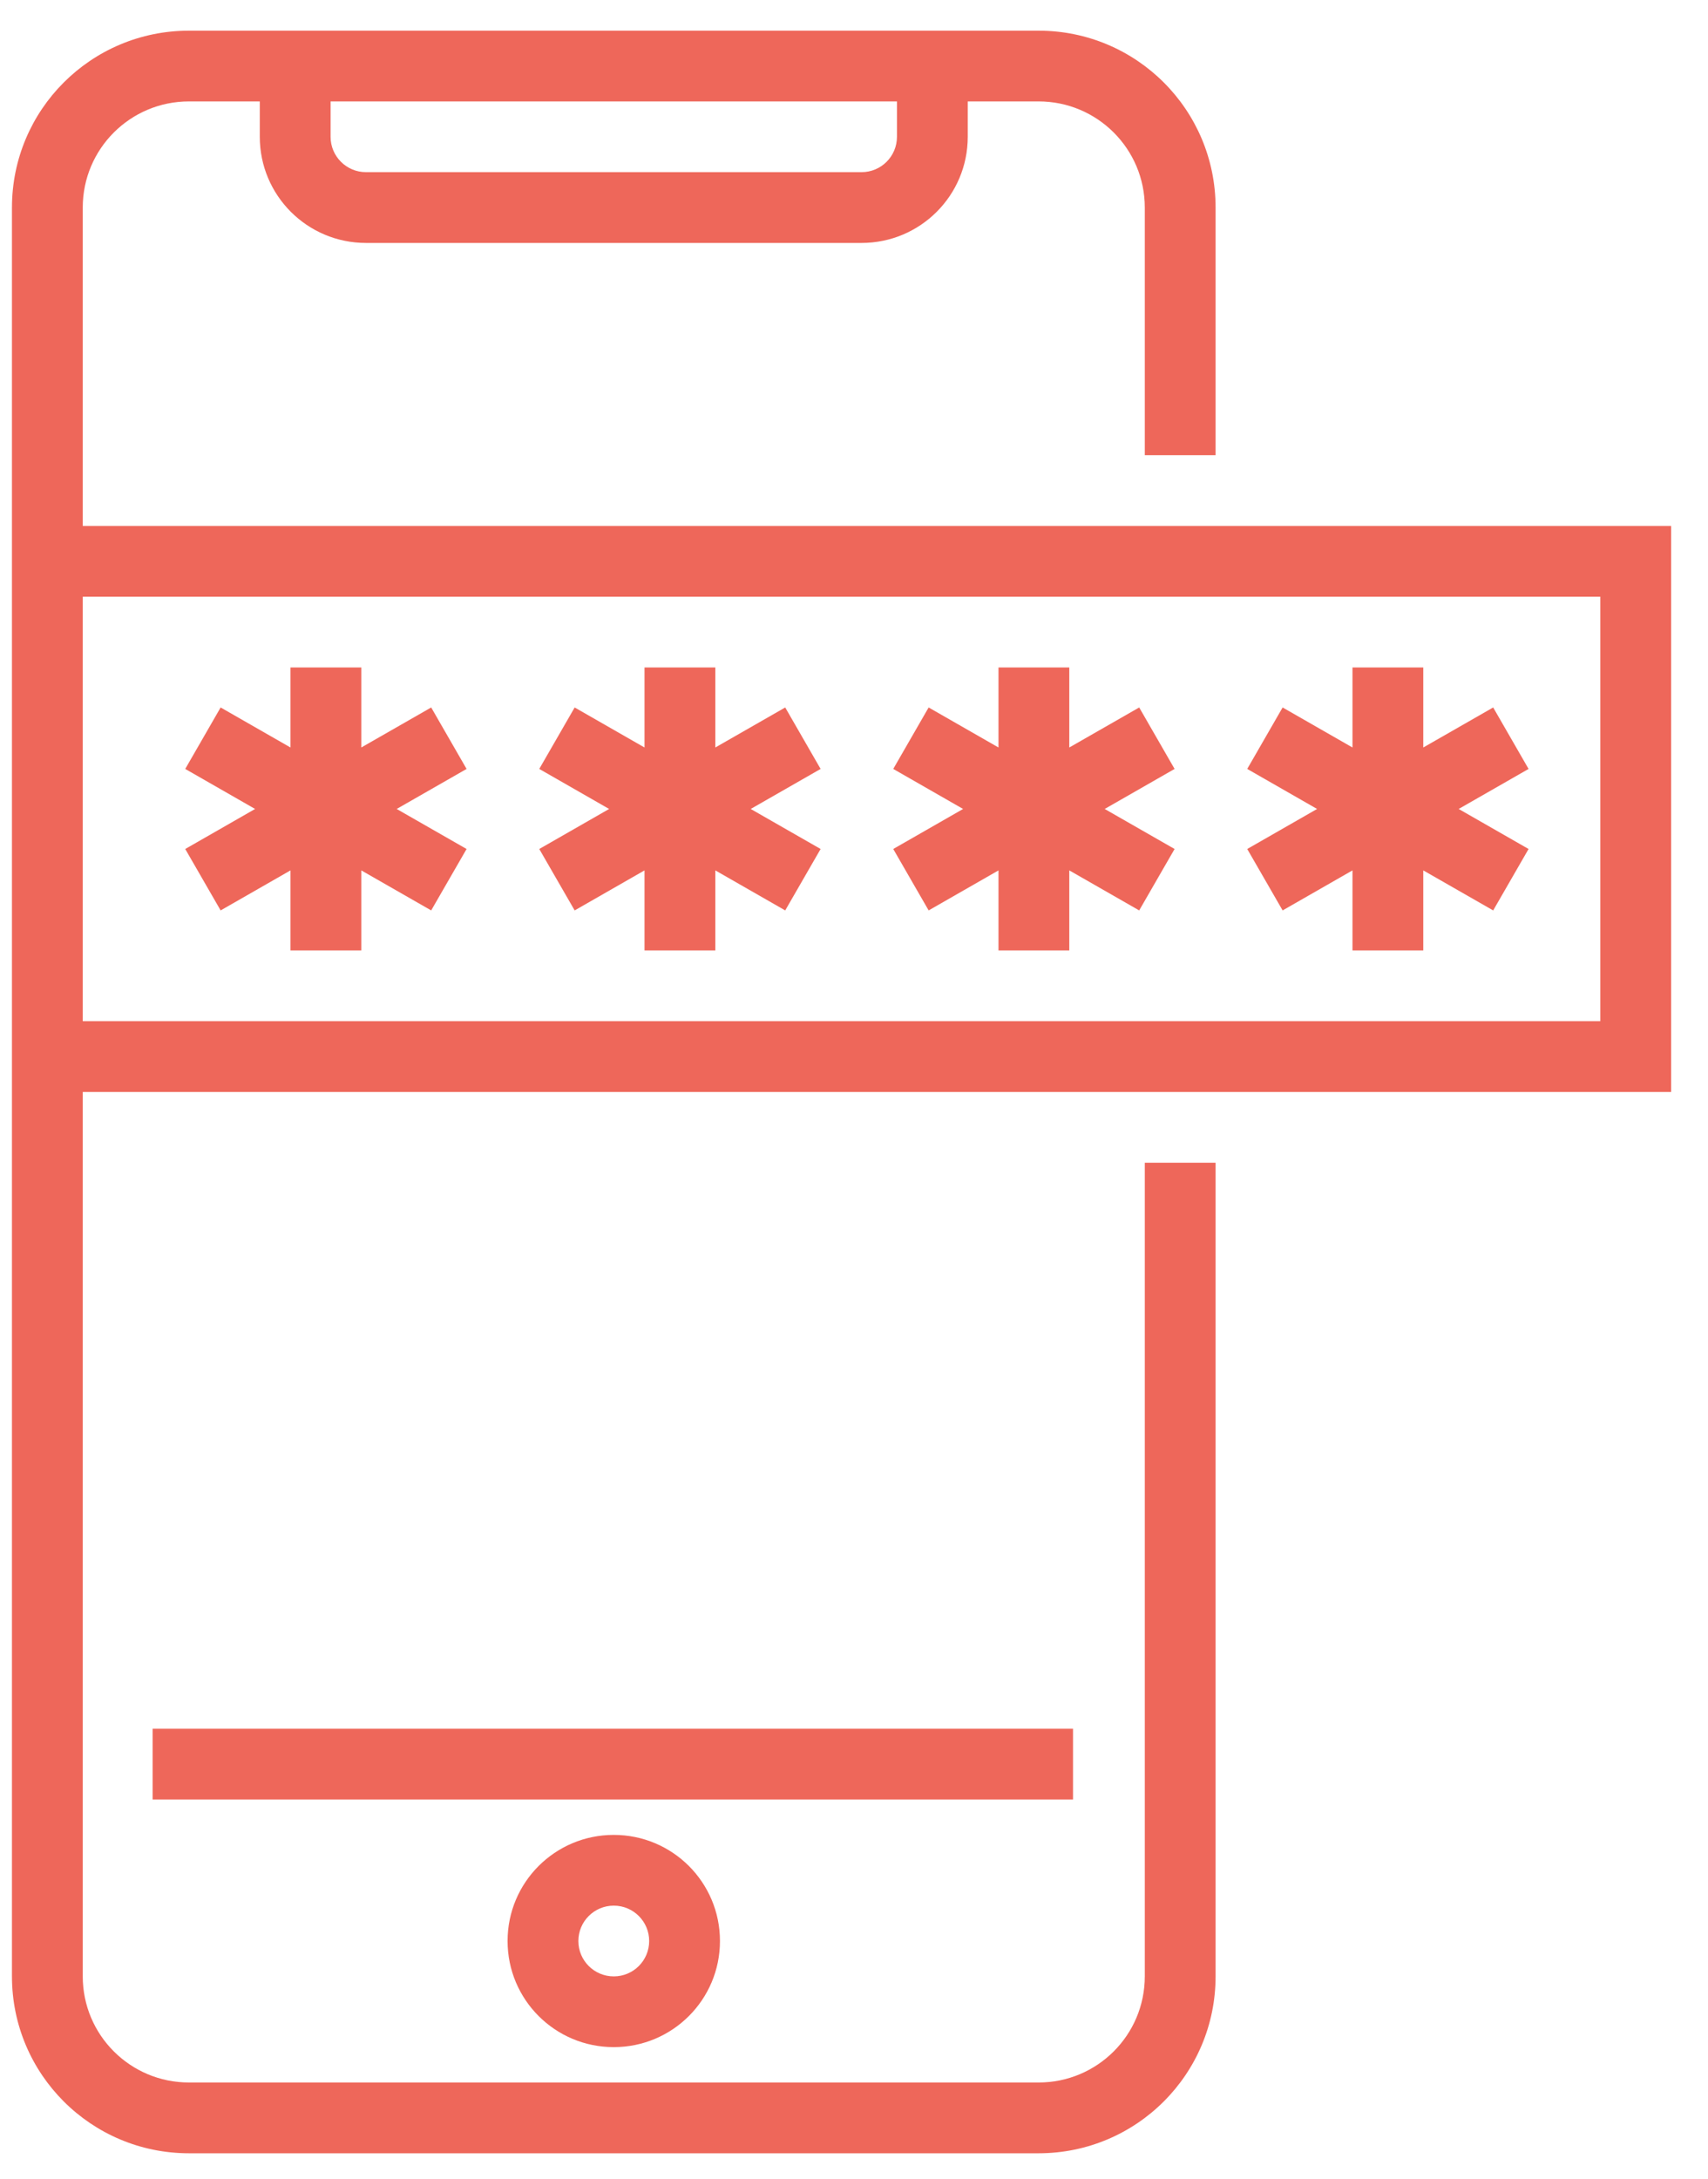<svg width="40" height="51" viewBox="0 0 40 51" fill="none" xmlns="http://www.w3.org/2000/svg">
<path d="M3.574 40.468H25.129V42.124H3.574V40.468Z" fill="#EE675A"/>
<path d="M14.374 47.921C12.999 47.921 11.887 46.81 11.887 45.437C11.887 44.064 12.999 42.953 14.374 42.953C15.748 42.953 16.861 44.064 16.861 45.437C16.861 46.81 15.748 47.921 14.374 47.921ZM14.374 44.609C13.916 44.609 13.545 44.979 13.545 45.437C13.545 45.895 13.916 46.265 14.374 46.265C14.832 46.265 15.203 45.895 15.203 45.437C15.203 44.979 14.832 44.609 14.374 44.609Z" fill="#EE675A"/>
<path d="M26.81 46.265C26.81 47.638 25.697 48.749 24.323 48.749H4.425C3.051 48.749 1.938 47.638 1.938 46.265V4.858C1.938 3.485 3.051 2.374 4.425 2.374H6.084V3.202C6.084 4.575 7.196 5.687 8.571 5.687H20.177C21.552 5.687 22.664 4.575 22.664 3.202V2.374H24.323C25.697 2.374 26.81 3.485 26.81 4.858V10.655H28.468V4.858C28.468 2.57 26.613 0.718 24.323 0.718H4.425C2.135 0.718 0.28 2.57 0.28 4.858V46.265C0.28 48.553 2.135 50.406 4.425 50.406H24.323C26.613 50.406 28.468 48.553 28.468 46.265V27.218H26.81V46.265ZM7.742 2.374H21.006V3.202C21.006 3.66 20.635 4.03 20.177 4.03H8.571C8.113 4.03 7.742 3.66 7.742 3.202V2.374Z" fill="#EE675A"/>
<path d="M1 12.312V25.562H39.136V12.312H1ZM37.478 23.905H1.658V13.968H37.478V23.905Z" fill="#EE675A"/>
<path d="M5.167 21.312L6.803 20.375V22.249H8.461V20.375L10.098 21.312L10.927 19.874L9.29 18.937L10.927 18L10.098 16.561L8.461 17.498V15.624H6.803V17.498L5.167 16.561L4.338 18L5.974 18.937L4.338 19.874L5.167 21.312Z" fill="#EE675A"/>
<path d="M13.458 21.312L15.094 20.375V22.249H16.752V20.375L18.389 21.312L19.218 19.874L17.581 18.937L19.218 18L18.389 16.561L16.752 17.498V15.624H15.094V17.498L13.458 16.561L12.629 18L14.265 18.937L12.629 19.874L13.458 21.312Z" fill="#EE675A"/>
<path d="M21.748 21.312L23.384 20.375V22.249H25.042V20.375L26.679 21.312L27.508 19.874L25.871 18.937L27.508 18L26.679 16.561L25.042 17.498V15.624H23.384V17.498L21.748 16.561L20.919 18L22.555 18.937L20.919 19.874L21.748 21.312Z" fill="#EE675A"/>
<path d="M30.038 21.312L31.674 20.375V22.249H33.332V20.375L34.969 21.312L35.798 19.874L34.161 18.937L35.798 18L34.969 16.561L33.332 17.498V15.624H31.674V17.498L30.038 16.561L29.209 18L30.845 18.937L29.209 19.874L30.038 21.312Z" fill="#EE675A"/>
</svg>
